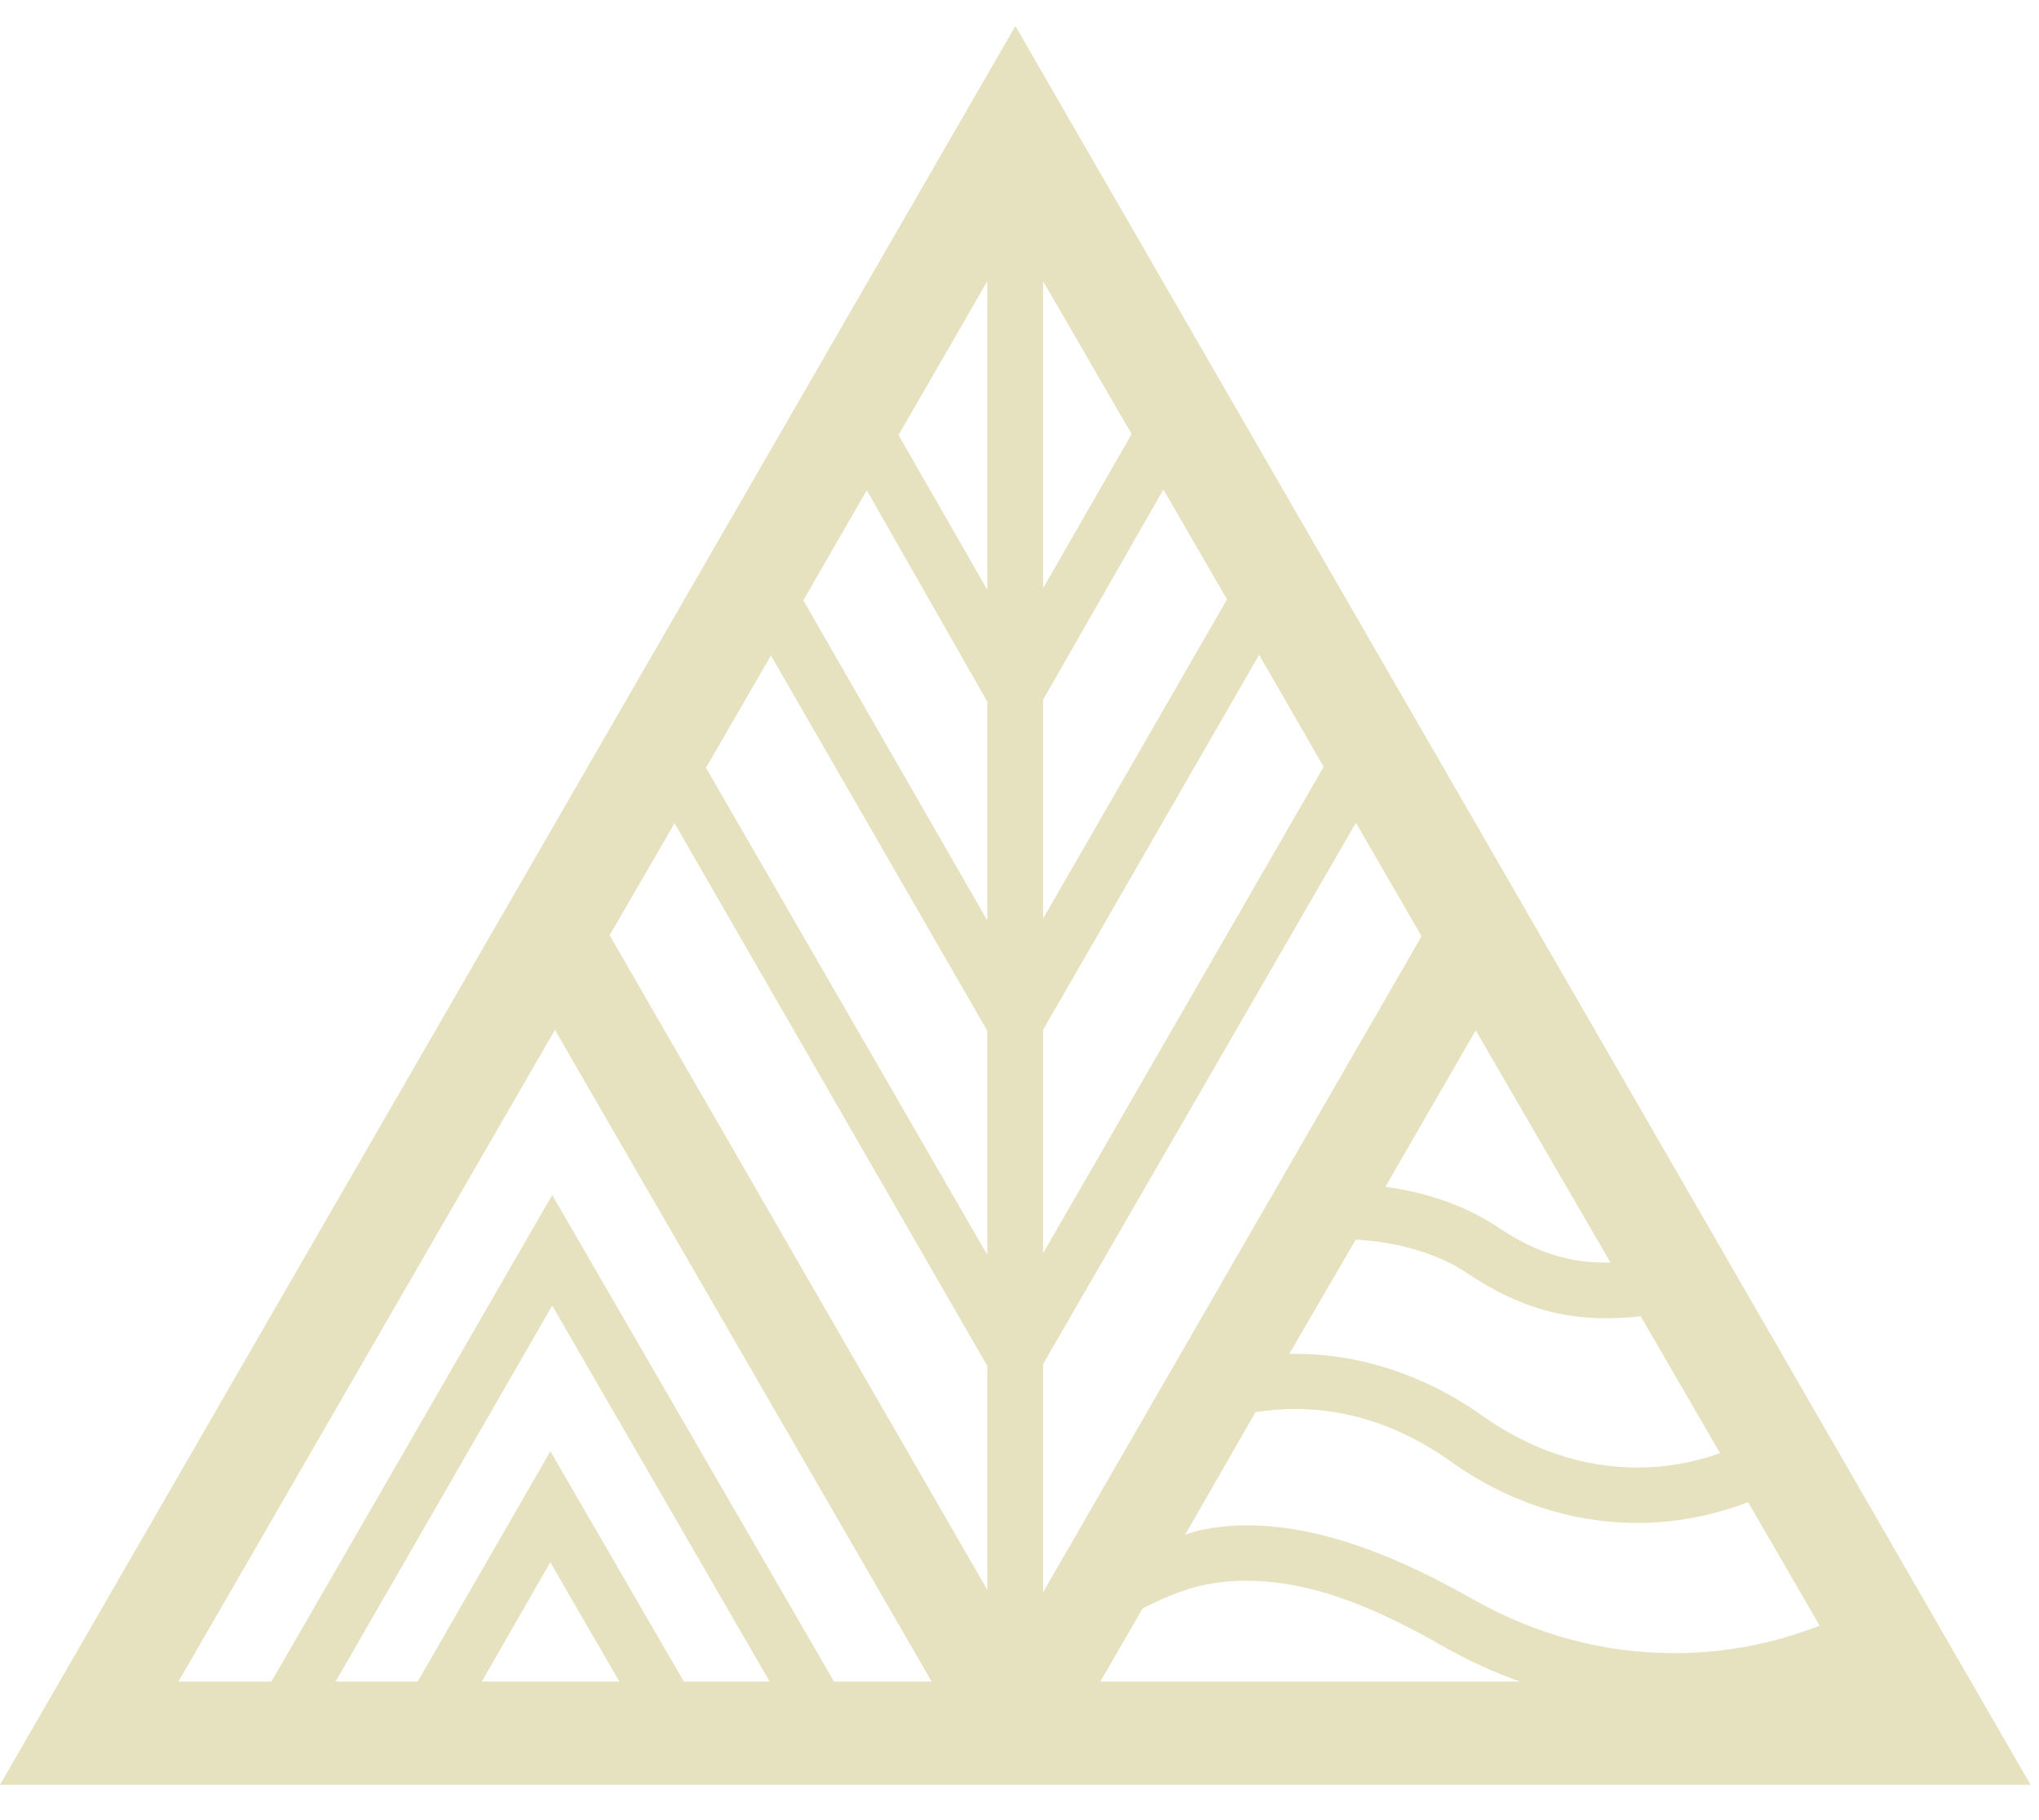<svg xmlns="http://www.w3.org/2000/svg" width="56" height="50" viewBox="0 0 56 50">
  <path fill="#E6E2C0" fill-rule="evenodd" d="M27.116,7.725 L27.116,16.204 L24.678,11.951 L27.116,7.725 Z M40.471,43.943 C38.551,42.854 36.392,41.902 34.237,41.902 C33.607,41.902 32.93,42.007 32.547,42.164 L34.483,38.791 C34.837,38.739 35.201,38.705 35.549,38.705 C37.062,38.705 38.479,39.185 39.821,40.13 C41.386,41.259 43.171,41.836 44.976,41.836 C46.01,41.836 47.03,41.64 48.011,41.265 L49.976,44.659 C48.697,45.157 47.351,45.413 45.987,45.413 C44.047,45.413 42.194,44.914 40.471,43.943 L40.471,43.943 Z M31.382,44.185 C32.484,43.621 33.256,43.424 34.237,43.424 C36.153,43.424 38.01,44.29 39.722,45.275 C40.366,45.636 41.042,45.945 41.744,46.194 L30.22,46.194 L31.382,44.185 Z M27.116,37.525 L27.116,43.674 L16.744,25.693 L18.526,22.615 L27.116,37.525 Z M27.116,28.318 L27.116,34.473 L19.389,21.092 L21.174,18.008 L27.116,28.318 Z M27.116,25.286 L22.063,16.492 L23.805,13.467 L27.116,19.275 L27.116,25.286 Z M28.648,25.234 L28.648,19.222 L31.952,13.447 L33.699,16.465 L28.648,25.234 Z M28.648,34.427 L28.648,28.291 L34.581,17.988 L36.353,21.066 L28.648,34.427 Z M17.013,46.194 L13.233,46.194 C13.748,45.288 14.598,43.819 15.116,42.913 C15.642,43.844 16.495,45.301 17.013,46.194 L17.013,46.194 Z M15.116,39.868 L11.471,46.194 L9.217,46.194 L15.166,35.865 L21.138,46.194 L18.745,46.194 L18.775,46.181 L15.116,39.868 Z M15.241,28.291 L25.587,46.194 L22.906,46.194 L15.166,32.827 L7.455,46.194 L4.902,46.194 L15.241,28.291 Z M28.648,43.74 L28.648,37.472 L37.239,22.602 L39.043,25.719 L28.648,43.74 Z M41.137,33.712 C40.284,33.141 39.22,32.76 38.049,32.603 L40.53,28.304 L44.231,34.683 C43.116,34.709 42.2,34.421 41.137,33.712 L41.137,33.712 Z M37.235,34.053 C38.39,34.119 39.473,34.427 40.29,34.972 C41.763,35.963 43.116,36.324 44.769,36.186 C44.861,36.179 44.97,36.179 45.058,36.153 L47.24,39.919 C46.502,40.182 45.741,40.314 44.976,40.314 C43.473,40.314 42.036,39.829 40.7,38.883 C39.129,37.768 37.347,37.19 35.549,37.19 L35.411,37.19 L37.235,34.053 Z M28.648,7.725 L31.08,11.924 L28.648,16.158 L28.648,7.725 Z M27.887,0.715 L0,49.029 L55.768,49.029 L27.887,0.715 Z"/>
</svg>
